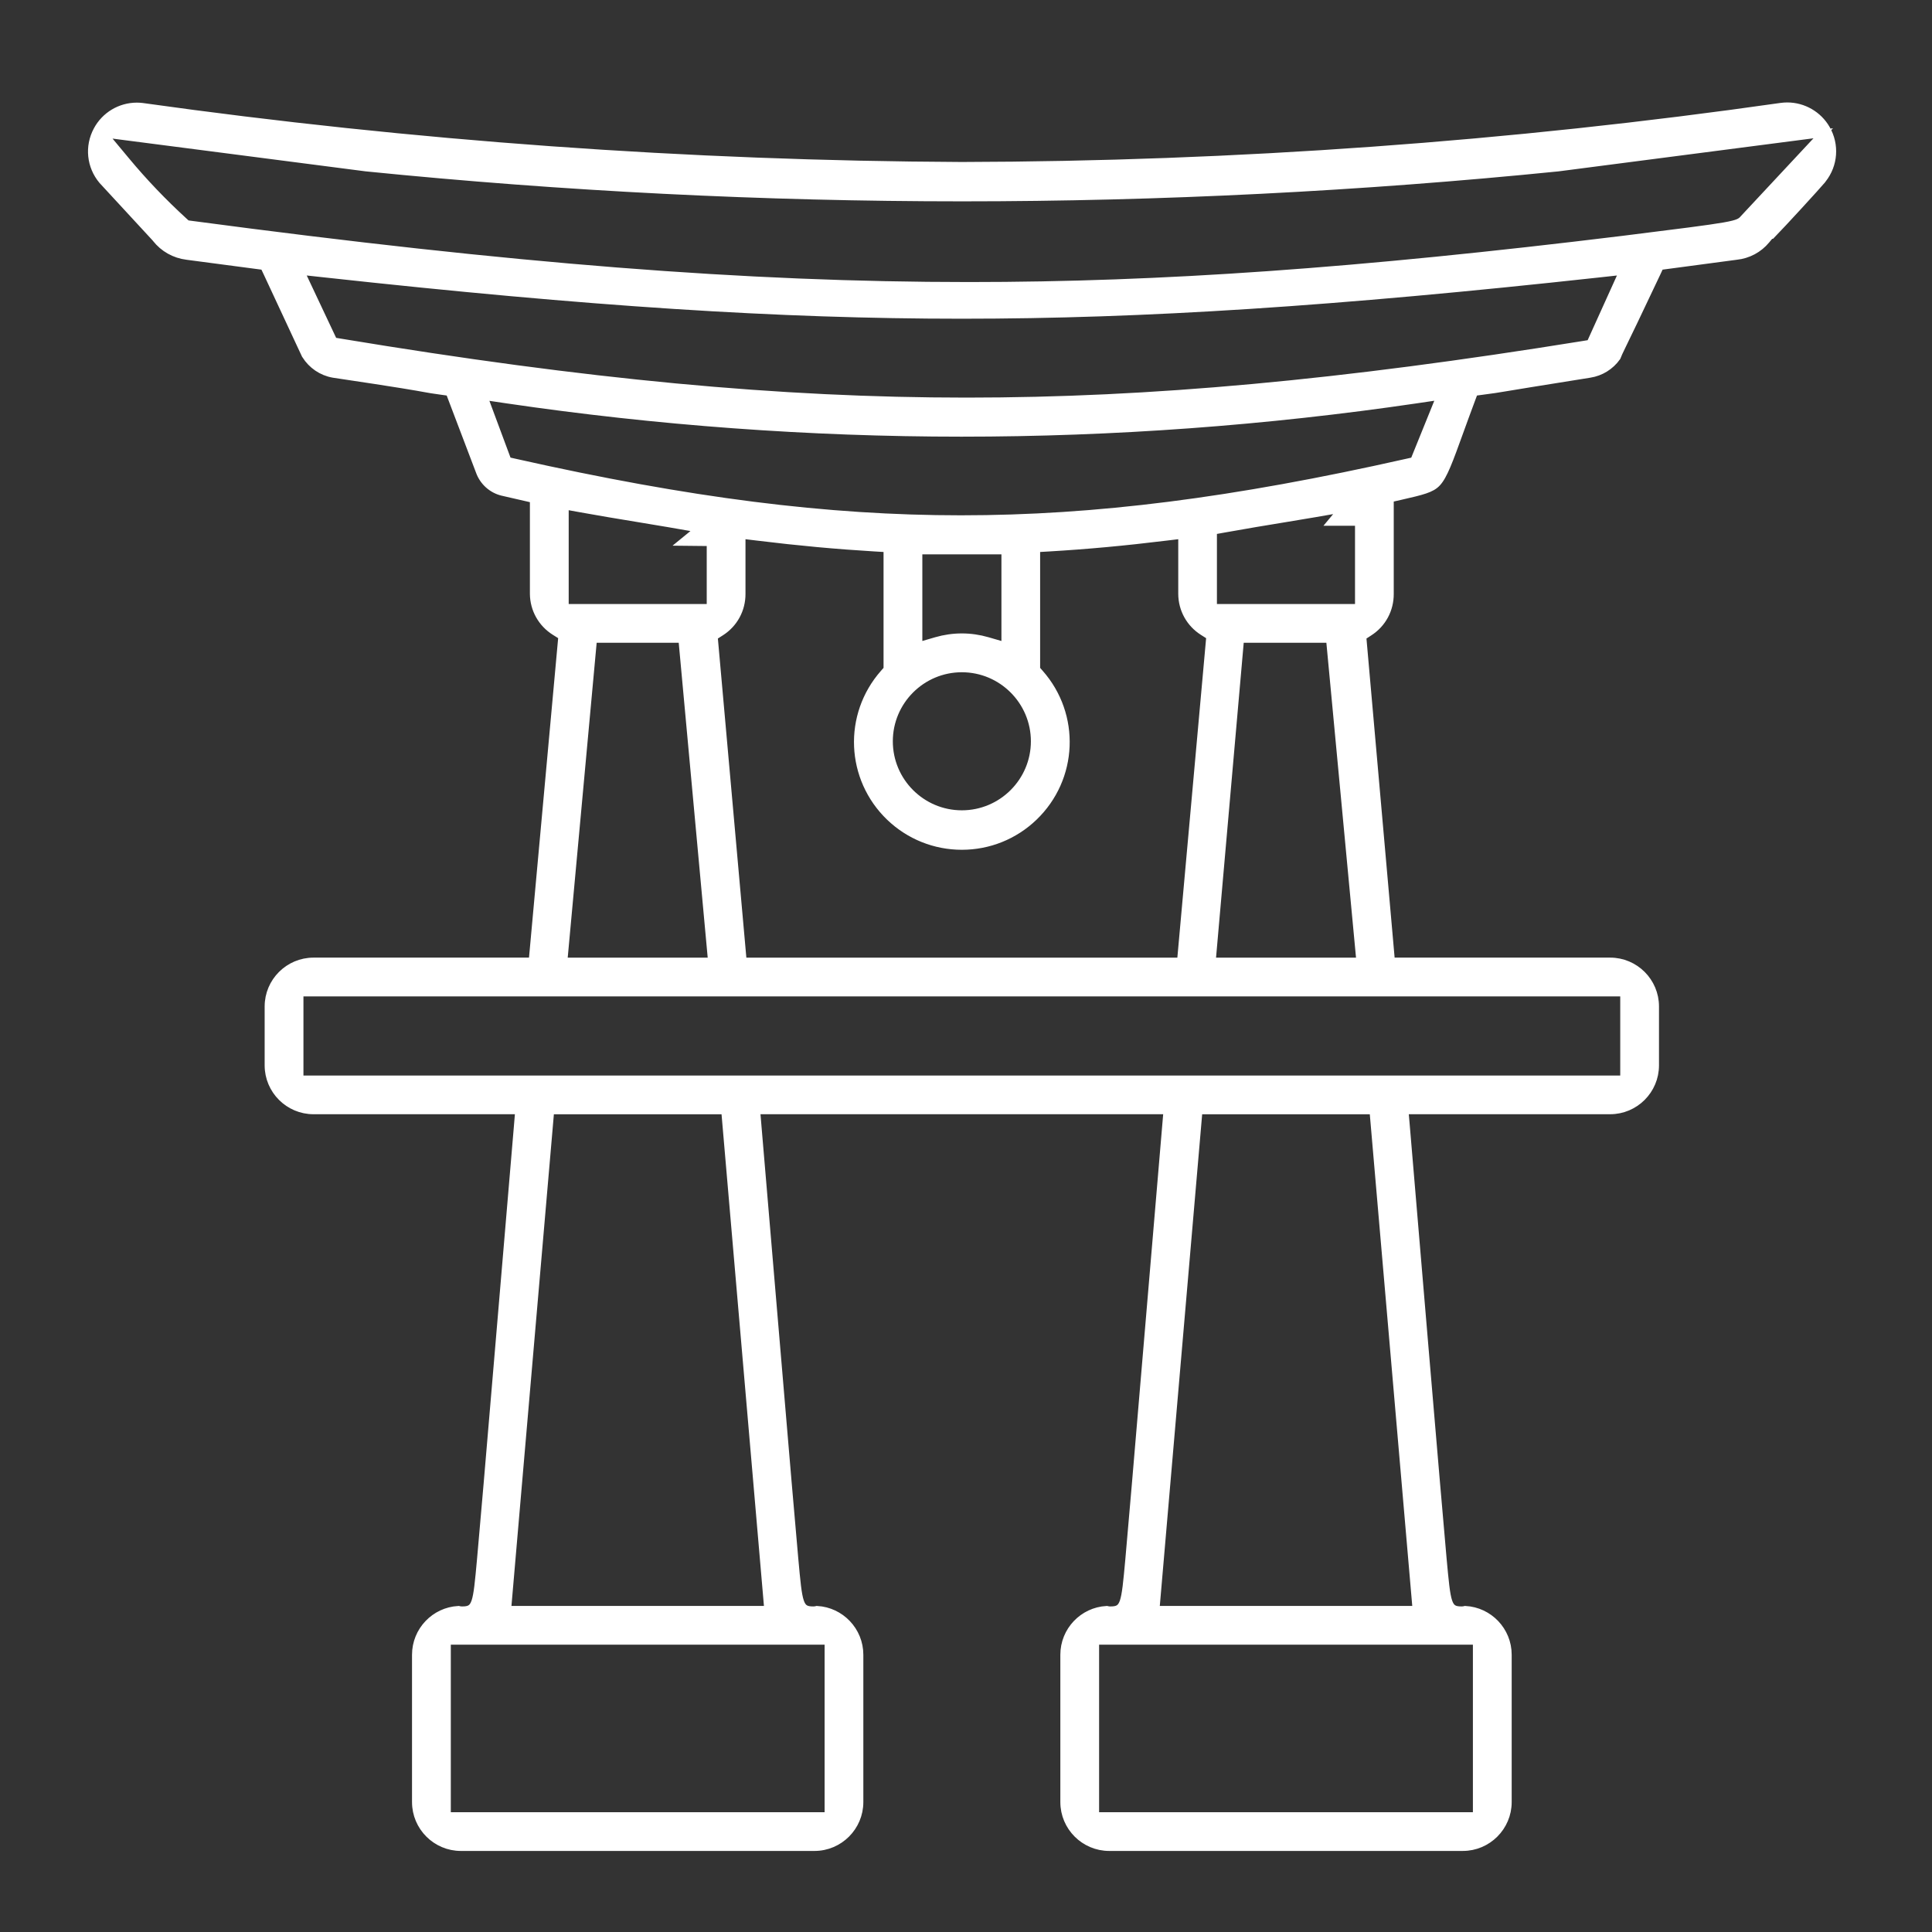 <?xml version="1.0" encoding="utf-8"?>
<!-- Generator: Adobe Illustrator 16.0.0, SVG Export Plug-In . SVG Version: 6.00 Build 0)  -->
<!DOCTYPE svg PUBLIC "-//W3C//DTD SVG 1.1//EN" "http://www.w3.org/Graphics/SVG/1.1/DTD/svg11.dtd">
<svg version="1.1" xmlns="http://www.w3.org/2000/svg" xmlns:xlink="http://www.w3.org/1999/xlink" x="0px" y="0px" width="65px"
	 height="65px" viewBox="0 0 65 65" enable-background="new 0 0 65 65" xml:space="preserve">
<rect x="0" y="0" width="65" height="65" fill="#333333" stroke="none"/>
<g id="Calque_1" display="none">
	<g display="inline">
		<g>
			<path fill="#FFFFFF" d="M40.643,29.653c-0.444,0-0.804-0.36-0.804-0.804V18.424H25.797v10.425c0,0.443-0.359,0.804-0.804,0.804
				s-0.804-0.36-0.804-0.804V17.621c0-0.444,0.359-0.805,0.804-0.805h15.649c0.444,0,0.804,0.36,0.804,0.805v11.229
				C41.446,29.292,41.087,29.653,40.643,29.653z"/>
			<path fill="#FFFFFF" d="M35.663,29.653c-0.443,0-0.804-0.36-0.804-0.804V23.24c0-1.126-0.915-2.042-2.042-2.042
				c-1.126,0-2.041,0.916-2.041,2.042v5.609c0,0.443-0.36,0.804-0.804,0.804c-0.445,0-0.805-0.36-0.805-0.804V23.24
				c0-2.013,1.637-3.65,3.649-3.65c2.014,0,3.65,1.638,3.65,3.65v5.609C36.468,29.292,36.108,29.653,35.663,29.653z"/>
		</g>
		<g>
			<path fill="#FFFFFF" d="M40.646,57.818H24.996c-0.443,0-0.804-0.36-0.804-0.804V36.413c0-0.444,0.36-0.804,0.804-0.804h15.649
				c0.444,0,0.805,0.359,0.805,0.804v20.602C41.45,57.458,41.09,57.818,40.646,57.818z M25.801,56.21h14.041V37.217H25.801V56.21z"
				/>
			<path fill="#FFFFFF" d="M35.667,57.818c-0.443,0-0.805-0.36-0.805-0.804V44.086c0-1.126-0.916-2.041-2.041-2.041
				c-1.126,0-2.042,0.915-2.042,2.041v12.929c0,0.443-0.359,0.804-0.804,0.804s-0.804-0.36-0.804-0.804V44.086
				c0-2.013,1.637-3.649,3.649-3.649s3.65,1.637,3.65,3.649v12.929C36.472,57.458,36.11,57.818,35.667,57.818z"/>
			<path fill="#FFFFFF" d="M40.646,41.868H25.021c-0.445,0-0.805-0.359-0.805-0.804s0.359-0.805,0.805-0.805h15.624
				c0.444,0,0.805,0.36,0.805,0.805S41.09,41.868,40.646,41.868z"/>
			<path fill="#FFFFFF" d="M29.976,41.868c-0.444,0-0.804-0.359-0.804-0.804v-4.651c0-0.444,0.359-0.804,0.804-0.804
				s0.804,0.359,0.804,0.804v4.651C30.779,41.509,30.42,41.868,29.976,41.868z"/>
			<path fill="#FFFFFF" d="M35.667,41.868c-0.443,0-0.805-0.359-0.805-0.804v-4.651c0-0.444,0.361-0.804,0.805-0.804
				s0.805,0.359,0.805,0.804v4.651C36.472,41.509,36.11,41.868,35.667,41.868z"/>
			<path fill="#FFFFFF" d="M29.976,53.427h-4.954c-0.445,0-0.805-0.36-0.805-0.804c0-0.444,0.359-0.805,0.805-0.805h4.954
				c0.444,0,0.804,0.36,0.804,0.805C30.779,53.066,30.42,53.427,29.976,53.427z"/>
			<path fill="#FFFFFF" d="M40.622,53.427h-4.955c-0.443,0-0.805-0.36-0.805-0.804c0-0.444,0.361-0.805,0.805-0.805h4.955
				c0.443,0,0.804,0.36,0.804,0.805C41.426,53.066,41.065,53.427,40.622,53.427z"/>
			<path fill="#FFFFFF" d="M25.021,57.818H9.371c-0.443,0-0.804-0.36-0.804-0.804V36.413c0-0.444,0.36-0.804,0.804-0.804h15.65
				c0.443,0,0.803,0.359,0.803,0.804s-0.359,0.804-0.803,0.804H10.176V56.21h14.846c0.443,0,0.803,0.36,0.803,0.805
				C25.824,57.458,25.465,57.818,25.021,57.818z"/>
			<path fill="#FFFFFF" d="M20.042,57.818c-0.444,0-0.804-0.36-0.804-0.804V44.086c0-1.126-0.916-2.041-2.042-2.041
				s-2.042,0.915-2.042,2.041v12.929c0,0.443-0.359,0.804-0.805,0.804c-0.443,0-0.803-0.36-0.803-0.804V44.086
				c0-2.013,1.637-3.649,3.649-3.649s3.649,1.637,3.649,3.649v12.929C20.846,57.458,20.486,57.818,20.042,57.818z"/>
			<path fill="#FFFFFF" d="M25.021,41.868H9.396c-0.444,0-0.804-0.359-0.804-0.804s0.359-0.805,0.804-0.805h15.626
				c0.443,0,0.803,0.36,0.803,0.805S25.465,41.868,25.021,41.868z"/>
			<path fill="#FFFFFF" d="M14.35,41.868c-0.443,0-0.803-0.359-0.803-0.804v-4.651c0-0.444,0.359-0.804,0.803-0.804
				c0.445,0,0.805,0.359,0.805,0.804v4.651C15.154,41.509,14.795,41.868,14.35,41.868z"/>
			<path fill="#FFFFFF" d="M20.042,41.868c-0.444,0-0.804-0.359-0.804-0.804v-4.651c0-0.444,0.359-0.804,0.804-0.804
				s0.804,0.359,0.804,0.804v4.651C20.846,41.509,20.486,41.868,20.042,41.868z"/>
			<path fill="#FFFFFF" d="M14.35,53.427H9.396c-0.444,0-0.804-0.36-0.804-0.804c0-0.444,0.359-0.805,0.804-0.805h4.954
				c0.445,0,0.805,0.36,0.805,0.805C15.154,53.066,14.795,53.427,14.35,53.427z"/>
			<path fill="#FFFFFF" d="M24.996,53.427h-4.954c-0.444,0-0.804-0.36-0.804-0.804c0-0.444,0.359-0.805,0.804-0.805h4.954
				c0.444,0,0.805,0.36,0.805,0.805C25.801,53.066,25.44,53.427,24.996,53.427z"/>
			<path fill="#FFFFFF" d="M56.271,57.818H40.622c-0.445,0-0.805-0.36-0.805-0.804c0-0.444,0.359-0.805,0.805-0.805h14.845V37.217
				H40.622c-0.445,0-0.805-0.359-0.805-0.804s0.359-0.804,0.805-0.804h15.648c0.444,0,0.805,0.359,0.805,0.804v20.602
				C57.075,57.458,56.715,57.818,56.271,57.818z"/>
			<path fill="#FFFFFF" d="M51.292,57.818c-0.443,0-0.805-0.36-0.805-0.804V44.086c0-1.126-0.915-2.041-2.041-2.041
				s-2.042,0.915-2.042,2.041v12.929c0,0.443-0.36,0.804-0.804,0.804c-0.444,0-0.805-0.36-0.805-0.804V44.086
				c0-2.013,1.638-3.649,3.65-3.649s3.65,1.637,3.65,3.649v12.929C52.097,57.458,51.736,57.818,51.292,57.818z"/>
			<path fill="#FFFFFF" d="M56.271,41.868H40.646c-0.443,0-0.804-0.359-0.804-0.804s0.36-0.805,0.804-0.805h15.625
				c0.444,0,0.805,0.36,0.805,0.805S56.715,41.868,56.271,41.868z"/>
			<path fill="#FFFFFF" d="M45.601,41.868c-0.444,0-0.805-0.359-0.805-0.804v-4.651c0-0.444,0.36-0.804,0.805-0.804
				c0.443,0,0.804,0.359,0.804,0.804v4.651C46.404,41.509,46.044,41.868,45.601,41.868z"/>
			<path fill="#FFFFFF" d="M51.292,41.868c-0.443,0-0.805-0.359-0.805-0.804v-4.651c0-0.444,0.361-0.804,0.805-0.804
				c0.444,0,0.805,0.359,0.805,0.804v4.651C52.097,41.509,51.736,41.868,51.292,41.868z"/>
			<path fill="#FFFFFF" d="M45.601,53.427h-4.955c-0.443,0-0.804-0.36-0.804-0.804c0-0.444,0.36-0.805,0.804-0.805h4.955
				c0.443,0,0.804,0.36,0.804,0.805C46.404,53.066,46.044,53.427,45.601,53.427z"/>
			<path fill="#FFFFFF" d="M56.247,53.427h-4.955c-0.443,0-0.805-0.36-0.805-0.804c0-0.444,0.361-0.805,0.805-0.805h4.955
				c0.443,0,0.804,0.36,0.804,0.805C57.051,53.066,56.69,53.427,56.247,53.427z"/>
		</g>
		<path fill="#FFFFFF" d="M56.295,37.217H55.63c-0.443,0-0.803-0.359-0.803-0.804s0.359-0.804,0.803-0.804h0.665
			c1.107,0,1.581-0.813,1.649-1.508c0.014-0.137,0.012-0.281-0.008-0.426c-0.203,0.414-0.648,0.877-1.615,1.082
			c-0.67,0.142-1.313,0.025-1.859-0.34c-0.789-0.525-1.215-1.451-1.426-2.084H11.965c-0.21,0.633-0.635,1.559-1.424,2.084
			c-0.547,0.365-1.19,0.482-1.86,0.34c-0.967-0.205-1.412-0.668-1.616-1.082c-0.02,0.145-0.02,0.289-0.007,0.426
			c0.069,0.695,0.542,1.508,1.649,1.508h0.664c0.444,0,0.805,0.359,0.805,0.804s-0.36,0.804-0.805,0.804H8.707
			c-2.031,0-3.109-1.532-3.25-2.957c-0.139-1.408,0.609-3.103,2.581-3.498c0.045-0.009,0.09-0.017,0.136-0.025
			c0.334-0.058,0.669,0.101,0.837,0.396c0.167,0.295,0.132,0.663-0.089,0.92c-0.256,0.303-0.466,0.762-0.416,0.91
			c0.01,0.025,0.122,0.141,0.51,0.223c0.248,0.053,0.443,0.02,0.631-0.104c0.547-0.363,0.852-1.376,0.914-1.703
			c0.073-0.379,0.404-0.654,0.79-0.654h42.301c0.387,0,0.719,0.275,0.791,0.656c0.063,0.324,0.365,1.337,0.913,1.701
			c0.188,0.125,0.383,0.156,0.632,0.104c0.387-0.082,0.5-0.197,0.508-0.223c0.051-0.146-0.16-0.607-0.417-0.912
			c-0.218-0.258-0.252-0.627-0.084-0.92c0.169-0.293,0.501-0.451,0.834-0.394c0.046,0.009,0.091,0.017,0.136,0.025
			c1.972,0.395,2.72,2.089,2.58,3.498C59.403,35.685,58.327,37.217,56.295,37.217z"/>
		<g>
			<path fill="#FFFFFF" d="M24.993,18.424h-0.494c-0.893,0-1.731-0.394-2.302-1.079c-0.534-0.64-0.777-1.481-0.669-2.308
				c0.108-0.827,0.562-1.576,1.243-2.058l1.021-0.72c0.362-0.257,0.864-0.17,1.12,0.192c0.256,0.363,0.17,0.865-0.193,1.121
				l-1.021,0.721c-0.319,0.226-0.524,0.564-0.575,0.952c-0.051,0.389,0.059,0.769,0.309,1.07c0.266,0.317,0.654,0.499,1.067,0.499
				h0.494c0.444,0,0.804,0.36,0.804,0.805C25.797,18.064,25.438,18.424,24.993,18.424z"/>
			<path fill="#FFFFFF" d="M41.138,18.424h-0.495c-0.444,0-0.804-0.36-0.804-0.804c0-0.444,0.359-0.805,0.804-0.805h0.495
				c0.412,0,0.801-0.182,1.066-0.499c0.25-0.302,0.36-0.682,0.309-1.07c-0.051-0.388-0.255-0.727-0.575-0.952l-1.021-0.721
				c-0.363-0.256-0.449-0.758-0.193-1.121c0.256-0.362,0.758-0.449,1.121-0.192l1.02,0.72c0.682,0.481,1.135,1.23,1.243,2.058
				c0.108,0.826-0.135,1.668-0.668,2.308C42.868,18.031,42.029,18.424,41.138,18.424z"/>
			<path fill="#FFFFFF" d="M40.106,16.073H25.529c-0.444,0-0.805-0.36-0.805-0.805c0-0.443,0.36-0.804,0.805-0.804h14.577
				c0.444,0,0.805,0.36,0.805,0.804C40.911,15.712,40.551,16.073,40.106,16.073z"/>
		</g>
		<g>
			<path fill="#FFFFFF" d="M38.884,12.583h-0.352c-0.443,0-0.803-0.36-0.803-0.805c0-0.443,0.359-0.804,0.803-0.804h0.352
				c0.223,0,0.434-0.099,0.576-0.271c0.136-0.162,0.195-0.367,0.168-0.578c-0.028-0.21-0.139-0.393-0.312-0.515L38.593,9.1
				c-0.363-0.257-0.449-0.758-0.193-1.121c0.256-0.362,0.758-0.449,1.12-0.193l0.724,0.512c0.537,0.378,0.893,0.968,0.979,1.619
				c0.086,0.65-0.105,1.313-0.525,1.816C40.247,12.273,39.586,12.583,38.884,12.583z"/>
			<path fill="#FFFFFF" d="M27.104,12.583h-0.352c-0.701,0-1.362-0.31-1.813-0.85c-0.42-0.504-0.611-1.166-0.525-1.816
				c0.086-0.651,0.441-1.241,0.979-1.619l0.724-0.512c0.362-0.256,0.864-0.169,1.12,0.193c0.256,0.363,0.17,0.864-0.193,1.121
				L26.32,9.611c-0.174,0.122-0.284,0.305-0.313,0.515c-0.027,0.21,0.032,0.416,0.168,0.578c0.143,0.172,0.354,0.271,0.576,0.271
				h0.352c0.443,0,0.804,0.36,0.804,0.804C27.907,12.222,27.547,12.583,27.104,12.583z"/>
			<path fill="#FFFFFF" d="M26.248,14.156c-0.174,0-0.348-0.055-0.494-0.17c-0.35-0.272-0.413-0.778-0.14-1.128l2.341-3.004
				c0.152-0.196,0.387-0.311,0.635-0.311h8.474c0.244,0,0.475,0.111,0.627,0.301l2.324,2.897c0.277,0.347,0.223,0.853-0.124,1.13
				c-0.347,0.278-0.853,0.223-1.13-0.123l-2.084-2.597h-7.694l-2.1,2.694C26.725,14.049,26.486,14.156,26.248,14.156z"/>
		</g>
		<g>
			<path fill="#FFFFFF" d="M12.602,29.653c-0.444,0-0.805-0.36-0.805-0.804v-9.155c0-0.444,0.36-0.805,0.805-0.805h12.264
				c0.444,0,0.805,0.36,0.805,0.805c0,0.443-0.36,0.804-0.805,0.804h-11.46v8.352C13.405,29.292,13.045,29.653,12.602,29.653z"/>
			<path fill="#FFFFFF" d="M21.621,29.653c-0.443,0-0.804-0.36-0.804-0.804v-3.333c0-0.884-0.718-1.602-1.602-1.602
				c-0.883,0-1.602,0.718-1.602,1.602v3.333c0,0.443-0.36,0.804-0.804,0.804c-0.444,0-0.805-0.36-0.805-0.804v-3.333
				c0-1.771,1.44-3.21,3.21-3.21c1.771,0,3.21,1.439,3.21,3.21v3.333C22.426,29.292,22.066,29.653,21.621,29.653z"/>
		</g>
		<g>
			<path fill="#FFFFFF" d="M12.602,20.498h-1.345c-0.791,0-1.535-0.349-2.042-0.957c-0.473-0.567-0.689-1.313-0.592-2.047
				c0.096-0.732,0.498-1.397,1.102-1.824l0.863-0.609c0.362-0.256,0.864-0.169,1.12,0.193c0.257,0.363,0.17,0.864-0.193,1.121
				l-0.862,0.608c-0.242,0.171-0.396,0.427-0.436,0.721s0.045,0.58,0.234,0.808c0.199,0.24,0.493,0.378,0.806,0.378h1.345
				c0.443,0,0.804,0.36,0.804,0.805C13.405,20.137,13.045,20.498,12.602,20.498z"/>
			<path fill="#FFFFFF" d="M20.24,18.317h-6.904c-0.445,0-0.805-0.359-0.805-0.804s0.359-0.805,0.805-0.805h6.904
				c0.443,0,0.804,0.36,0.804,0.805S20.684,18.317,20.24,18.317z"/>
		</g>
		<g>
			<path fill="#FFFFFF" d="M15.189,15.559h-0.296c-0.63,0-1.224-0.278-1.628-0.763c-0.377-0.453-0.549-1.048-0.473-1.632
				c0.078-0.584,0.398-1.114,0.879-1.454l0.612-0.432c0.362-0.256,0.864-0.17,1.12,0.193c0.257,0.362,0.17,0.864-0.193,1.12
				L14.6,13.024c-0.158,0.112-0.201,0.268-0.211,0.351c-0.012,0.083-0.012,0.243,0.113,0.393c0.098,0.117,0.24,0.184,0.392,0.184
				h0.296c0.445,0,0.805,0.36,0.805,0.805C15.994,15.199,15.635,15.559,15.189,15.559z"/>
			<path fill="#FFFFFF" d="M13.335,18.317c-0.174,0-0.349-0.056-0.495-0.171c-0.35-0.274-0.411-0.779-0.137-1.129l3.111-3.968
				c0.152-0.194,0.386-0.308,0.633-0.308h3.595c0.444,0,0.804,0.36,0.804,0.804c0,0.444-0.359,0.805-0.804,0.805h-3.204
				l-2.869,3.659C13.81,18.211,13.573,18.317,13.335,18.317z"/>
		</g>
		<g>
			<path fill="#FFFFFF" d="M52.966,29.653c-0.445,0-0.805-0.36-0.805-0.804v-8.352h-11.46c-0.444,0-0.804-0.36-0.804-0.804
				c0-0.444,0.359-0.805,0.804-0.805h12.265c0.443,0,0.804,0.36,0.804,0.805v9.155C53.77,29.292,53.409,29.653,52.966,29.653z"/>
			<path fill="#FFFFFF" d="M48.757,29.653c-0.444,0-0.805-0.36-0.805-0.804v-3.333c0-0.884-0.719-1.602-1.602-1.602
				s-1.602,0.718-1.602,1.602v3.333c0,0.443-0.359,0.804-0.804,0.804s-0.804-0.36-0.804-0.804v-3.333c0-1.771,1.439-3.21,3.209-3.21
				s3.21,1.439,3.21,3.21v3.333C49.561,29.292,49.2,29.653,48.757,29.653z"/>
		</g>
		<g>
			<path fill="#FFFFFF" d="M54.31,20.498h-1.344c-0.445,0-0.805-0.36-0.805-0.804c0-0.444,0.359-0.805,0.805-0.805h1.344
				c0.313,0,0.606-0.138,0.807-0.378c0.189-0.228,0.272-0.514,0.234-0.808c-0.039-0.294-0.193-0.55-0.436-0.721l-0.863-0.608
				c-0.363-0.257-0.449-0.758-0.193-1.121c0.256-0.362,0.758-0.449,1.121-0.193l0.863,0.609c0.604,0.427,1.005,1.092,1.102,1.824
				c0.096,0.733-0.119,1.479-0.593,2.047C55.845,20.149,55.101,20.498,54.31,20.498z"/>
			<path fill="#FFFFFF" d="M52.231,18.317h-6.904c-0.444,0-0.805-0.359-0.805-0.804s0.36-0.805,0.805-0.805h6.904
				c0.443,0,0.805,0.36,0.805,0.805S52.675,18.317,52.231,18.317z"/>
		</g>
		<g>
			<path fill="#FFFFFF" d="M50.673,15.559h-0.297c-0.443,0-0.804-0.36-0.804-0.804c0-0.444,0.36-0.805,0.804-0.805h0.297
				c0.152,0,0.295-0.066,0.393-0.184c0.124-0.149,0.124-0.31,0.113-0.393c-0.012-0.083-0.053-0.238-0.211-0.351l-0.612-0.432
				c-0.363-0.256-0.45-0.758-0.193-1.12c0.256-0.363,0.758-0.45,1.12-0.193l0.612,0.432c0.481,0.34,0.802,0.87,0.878,1.454
				c0.078,0.584-0.095,1.179-0.473,1.632C51.897,15.281,51.304,15.559,50.673,15.559z"/>
			<path fill="#FFFFFF" d="M52.231,18.317c-0.238,0-0.475-0.105-0.633-0.308l-2.87-3.659h-3.204c-0.443,0-0.804-0.36-0.804-0.805
				c0-0.443,0.36-0.804,0.804-0.804h3.596c0.246,0,0.48,0.113,0.633,0.308l3.111,3.968c0.273,0.35,0.213,0.854-0.137,1.129
				C52.581,18.261,52.405,18.317,52.231,18.317z"/>
		</g>
	</g>
</g>
<g id="Calque_2" display="none">
	<g display="inline">
		<g>
			<g>
				<g>
					<path fill="#FFFFFF" d="M57.427,62.722c-0.427,0-0.773-0.347-0.773-0.774v-9.937c0-0.428,0.347-0.774,0.773-0.774
						c0.428,0,0.775,0.347,0.775,0.774v9.937C58.202,62.375,57.854,62.722,57.427,62.722z"/>
				</g>
			</g>
			<g>
				<g>
					<path fill="#FFFFFF" d="M7.169,62.722c-0.428,0-0.774-0.347-0.774-0.774v-9.937c0-0.428,0.346-0.774,0.774-0.774
						s0.774,0.347,0.774,0.774v9.937C7.943,62.375,7.597,62.722,7.169,62.722z"/>
				</g>
			</g>
		</g>
		<g>
			<g>
				<path fill="#FFFFFF" d="M63.244,62.865H1.754c-0.428,0-0.774-0.347-0.774-0.774s0.346-0.774,0.774-0.774h61.49
					c0.427,0,0.775,0.347,0.775,0.774S63.671,62.865,63.244,62.865z"/>
			</g>
		</g>
		<g>
			<g>
				<path fill="#FFFFFF" d="M56.115,56.817H8.883c-0.428,0-0.774-0.347-0.774-0.775c0-0.427,0.347-0.774,0.774-0.774h47.232
					c0.429,0,0.775,0.348,0.775,0.774C56.891,56.471,56.544,56.817,56.115,56.817z"/>
			</g>
		</g>
		<g>
			<g>
				<g>
					<path fill="#FFFFFF" d="M24.297,55.869c-0.429,0-0.775-0.347-0.775-0.774V42.134c0-0.428,0.346-0.774,0.775-0.774
						c0.427,0,0.774,0.347,0.774,0.774v12.961C25.071,55.522,24.724,55.869,24.297,55.869z"/>
				</g>
			</g>
			<g>
				<g>
					<path fill="#FFFFFF" d="M40.138,55.869c-0.428,0-0.773-0.347-0.773-0.774V42.134c0-0.428,0.346-0.774,0.773-0.774
						s0.775,0.347,0.775,0.774v12.961C40.913,55.522,40.565,55.869,40.138,55.869z"/>
				</g>
			</g>
		</g>
		<g>
			<g>
				<path fill="#FFFFFF" d="M19.978,55.677c-0.429,0-0.776-0.347-0.776-0.775v-2.221c0-0.427,0.348-0.774,0.776-0.774
					c0.427,0,0.773,0.348,0.773,0.774v2.221C20.75,55.33,20.404,55.677,19.978,55.677z"/>
			</g>
		</g>
		<g>
			<g>
				<path fill="#FFFFFF" d="M19.978,51.519c-0.429,0-0.776-0.346-0.776-0.774v-0.387c0-0.428,0.348-0.775,0.776-0.775
					c0.427,0,0.773,0.348,0.773,0.775v0.387C20.75,51.173,20.404,51.519,19.978,51.519z"/>
			</g>
		</g>
		<g>
			<g>
				<path fill="#FFFFFF" d="M19.978,49.238c-0.429,0-0.776-0.347-0.776-0.774v-6.619c0-0.427,0.348-0.773,0.776-0.773
					c0.427,0,0.773,0.347,0.773,0.773v6.619C20.75,48.892,20.404,49.238,19.978,49.238z"/>
			</g>
		</g>
		<g>
			<g>
				<path fill="#FFFFFF" d="M44.747,55.677c-0.428,0-0.775-0.347-0.775-0.775v-6.696c0-0.428,0.348-0.773,0.775-0.773
					s0.773,0.346,0.773,0.773v6.696C45.521,55.33,45.175,55.677,44.747,55.677z"/>
			</g>
		</g>
		<g>
			<g>
				<path fill="#FFFFFF" d="M44.747,47.173c-0.428,0-0.775-0.348-0.775-0.774V46.14c0-0.428,0.348-0.774,0.775-0.774
					s0.773,0.347,0.773,0.774v0.259C45.521,46.825,45.175,47.173,44.747,47.173z"/>
			</g>
		</g>
		<g>
			<g>
				<path fill="#FFFFFF" d="M44.747,45.107c-0.428,0-0.775-0.348-0.775-0.775v-2.487c0-0.427,0.348-0.773,0.775-0.773
					s0.773,0.347,0.773,0.773v2.487C45.521,44.76,45.175,45.107,44.747,45.107z"/>
			</g>
		</g>
		<g>
			<g>
				<path fill="#FFFFFF" d="M35.312,50.012h-5.625c-0.427,0-0.774-0.346-0.774-0.773v-5.625c0-0.428,0.348-0.774,0.774-0.774h5.625
					c0.428,0,0.775,0.347,0.775,0.774v5.625C36.087,49.666,35.739,50.012,35.312,50.012z M30.461,48.464h4.077v-4.075h-4.077V48.464
					z"/>
			</g>
		</g>
		<g>
			<g>
				<path fill="#FFFFFF" d="M33.851,36c-0.021-0.002-0.053-0.001-0.078-0.002C33.757,35.999,33.741,36,33.725,36v-0.005
					c-0.001,0-0.001,0-0.002,0V36h-0.131c-0.428,0-0.774-0.347-0.774-0.774s0.347-0.775,0.774-0.775c0,0,0,0,0.001,0
					c0.026,0,0.052,0.001,0.077,0.002c0.017-0.001,0.032-0.002,0.049-0.002v0.005c0.001,0,0.001,0,0.002,0l0.001-0.005h0.129
					c0.428,0.001,0.774,0.349,0.773,0.776C34.624,35.654,34.278,36,33.851,36z"/>
			</g>
		</g>
		<g>
			<g>
				<path fill="#FFFFFF" d="M38.238,36h-2.71c-0.428,0-0.774-0.346-0.774-0.773c0-0.429,0.347-0.775,0.774-0.775l0,0h2.71
					c0.428,0,0.775,0.348,0.775,0.775S38.666,36,38.238,36z"/>
			</g>
		</g>
		<g>
			<g>
				<path fill="#FFFFFF" d="M32.491,41.129c-6.164,0-12.476-0.053-15.654-0.238c-0.302-0.018-0.566-0.21-0.676-0.492
					c-0.111-0.281-0.046-0.603,0.165-0.82c2.118-2.189,6-4.881,6.164-4.994c0.13-0.09,0.283-0.138,0.441-0.138l0,0
					c0,0,4.175,0.003,8.725,0.004c0.428,0,0.774,0.348,0.773,0.775c0,0.428-0.346,0.773-0.773,0.773l0,0
					c-3.901-0.001-7.525-0.003-8.481-0.004c-0.638,0.451-2.712,1.938-4.425,3.431c7.42,0.257,23.274,0.127,28.268,0.077
					c-1.234-1.525-2.905-3.237-4.005-3.507c-0.222,0.002-0.89,0.003-2.967,0.004l0,0c-0.428,0-0.774-0.346-0.774-0.773
					s0.346-0.775,0.773-0.776c2.505,0,2.973-0.002,3.029-0.003c0.055-0.002,0.111,0.003,0.165,0.013
					c2.466,0.479,5.609,4.857,5.959,5.356c0.165,0.234,0.187,0.542,0.057,0.798c-0.132,0.256-0.395,0.418-0.682,0.422
					C48.436,41.037,40.592,41.129,32.491,41.129z"/>
			</g>
		</g>
		<g>
			<g>
				<path fill="#FFFFFF" d="M43.66,32.396H21.5c-0.328,0-0.621-0.208-0.731-0.516c-0.109-0.309-0.012-0.654,0.244-0.861l4.269-3.457
					c0.138-0.111,0.311-0.172,0.488-0.172h14.232c0.197,0,0.388,0.076,0.531,0.211l3.66,3.457c0.229,0.218,0.305,0.555,0.188,0.849
					C44.262,32.203,43.977,32.396,43.66,32.396z M23.688,30.847h18.024l-2.02-1.907h-13.65L23.688,30.847z"/>
			</g>
		</g>
		<g>
			<g>
				<path fill="#FFFFFF" d="M41.453,26.347h-6.183c-0.428,0-0.775-0.347-0.775-0.774s0.348-0.774,0.775-0.774h4.29l-1.355-1.331
					H27.408l-1.581,1.331h2.73c0.428,0,0.775,0.347,0.775,0.774s-0.347,0.774-0.775,0.774h-4.852c-0.325,0-0.616-0.204-0.728-0.509
					c-0.112-0.305-0.021-0.648,0.229-0.858l3.42-2.88c0.139-0.118,0.316-0.182,0.498-0.182h11.398c0.202,0,0.397,0.08,0.543,0.222
					l2.931,2.88c0.225,0.221,0.293,0.555,0.174,0.846C42.052,26.157,41.768,26.347,41.453,26.347z"/>
			</g>
		</g>
		<g>
			<g>
				<path fill="#FFFFFF" d="M33.592,26.347h-1.808c-0.427,0-0.774-0.347-0.774-0.774s0.347-0.774,0.774-0.774h1.808
					c0.429,0,0.774,0.347,0.774,0.774S34.021,26.347,33.592,26.347z"/>
			</g>
		</g>
		<g>
			<g>
				<path fill="#FFFFFF" d="M30.365,26.347h-0.13c-0.428,0-0.774-0.347-0.774-0.774s0.346-0.774,0.774-0.774h0.13
					c0.428,0,0.774,0.347,0.774,0.774S30.792,26.347,30.365,26.347z"/>
			</g>
		</g>
		<g>
			<g>
				<path fill="#FFFFFF" d="M38.717,21.163H26.441c-0.306,0-0.583-0.18-0.708-0.46c-0.124-0.28-0.072-0.607,0.134-0.834l1.844-2.039
					c0.147-0.163,0.355-0.255,0.575-0.255h8.646c0.222,0,0.435,0.097,0.581,0.265l1.787,2.039c0.2,0.228,0.248,0.553,0.122,0.831
					C39.297,20.985,39.021,21.163,38.717,21.163z M28.187,19.613h8.822l-0.429-0.489h-7.951L28.187,19.613z"/>
			</g>
		</g>
		<g>
			<g>
				<g>
					<path fill="#FFFFFF" d="M24.371,35.275c-0.428,0-0.775-0.346-0.775-0.774V32.39c0-0.429,0.347-0.775,0.775-0.775
						c0.428,0,0.774,0.347,0.774,0.775v2.111C25.145,34.93,24.799,35.275,24.371,35.275z"/>
				</g>
			</g>
			<g>
				<g>
					<path fill="#FFFFFF" d="M40.788,35.275c-0.428,0-0.775-0.346-0.775-0.774V32.39c0-0.429,0.348-0.775,0.775-0.775
						s0.774,0.347,0.774,0.775v2.111C41.563,34.93,41.216,35.275,40.788,35.275z"/>
				</g>
			</g>
		</g>
		<g>
			<g>
				<g>
					<path fill="#FFFFFF" d="M27.106,28.651c-0.428,0-0.774-0.347-0.774-0.774v-2.112c0-0.427,0.346-0.774,0.774-0.774
						s0.775,0.347,0.775,0.774v2.112C27.882,28.305,27.534,28.651,27.106,28.651z"/>
				</g>
			</g>
			<g>
				<g>
					<path fill="#FFFFFF" d="M38.052,28.651c-0.427,0-0.774-0.347-0.774-0.774v-2.112c0-0.427,0.348-0.774,0.774-0.774
						c0.428,0,0.774,0.347,0.774,0.774v2.112C38.826,28.305,38.479,28.651,38.052,28.651z"/>
				</g>
			</g>
		</g>
		<g>
			<g>
				<g>
					<path fill="#FFFFFF" d="M29.074,22.795c-0.427,0-0.773-0.347-0.773-0.774v-1.344c0-0.427,0.346-0.774,0.773-0.774
						c0.428,0,0.776,0.347,0.776,0.774v1.344C29.851,22.448,29.502,22.795,29.074,22.795z"/>
				</g>
			</g>
			<g>
				<g>
					<path fill="#FFFFFF" d="M36.084,22.795c-0.428,0-0.775-0.347-0.775-0.774v-1.344c0-0.427,0.348-0.774,0.775-0.774
						s0.774,0.347,0.774,0.774v1.344C36.858,22.448,36.512,22.795,36.084,22.795z"/>
				</g>
			</g>
		</g>
		<g>
			<g>
				<g>
					<path fill="#FFFFFF" d="M29.291,18.763c-0.428,0-0.774-0.347-0.774-0.775v-1.344c0-0.428,0.346-0.775,0.774-0.775
						s0.774,0.347,0.774,0.775v1.344C30.065,18.416,29.718,18.763,29.291,18.763z"/>
				</g>
			</g>
			<g>
				<g>
					<path fill="#FFFFFF" d="M35.868,18.763c-0.428,0-0.774-0.347-0.774-0.775v-1.344c0-0.428,0.347-0.775,0.774-0.775
						s0.774,0.347,0.774,0.775v1.344C36.643,18.416,36.296,18.763,35.868,18.763z"/>
				</g>
			</g>
		</g>
		<g>
			<g>
				<path fill="#FFFFFF" d="M36.9,16.555h-8.641c-0.428,0-0.775-0.348-0.775-0.775c0-0.428,0.347-0.775,0.775-0.775H36.9
					c0.428,0,0.773,0.347,0.773,0.775C37.674,16.207,37.328,16.555,36.9,16.555z"/>
			</g>
		</g>
		<g>
			<g>
				<g>
					<path fill="#FFFFFF" d="M30.18,15.931c-0.429,0-0.775-0.347-0.775-0.775V14.1c0-0.428,0.346-0.775,0.775-0.775
						c0.428,0,0.775,0.347,0.775,0.775v1.056C30.955,15.583,30.607,15.931,30.18,15.931z"/>
				</g>
			</g>
			<g>
				<g>
					<path fill="#FFFFFF" d="M34.979,15.931c-0.427,0-0.774-0.347-0.774-0.775V14.1c0-0.428,0.348-0.775,0.774-0.775
						c0.429,0,0.776,0.347,0.776,0.775v1.056C35.755,15.583,35.407,15.931,34.979,15.931z"/>
				</g>
			</g>
		</g>
		<g>
			<g>
				<g>
					<path fill="#FFFFFF" d="M30.611,13.482c-0.428,0-0.775-0.347-0.775-0.774v-1.056c0-0.428,0.347-0.774,0.775-0.774
						s0.774,0.347,0.774,0.774v1.056C31.385,13.135,31.039,13.482,30.611,13.482z"/>
				</g>
			</g>
			<g>
				<g>
					<path fill="#FFFFFF" d="M34.548,13.482c-0.428,0-0.775-0.347-0.775-0.774v-1.056c0-0.428,0.348-0.774,0.775-0.774
						s0.773,0.347,0.773,0.774v1.056C35.321,13.135,34.976,13.482,34.548,13.482z"/>
				</g>
			</g>
		</g>
		<g>
			<g>
				<g>
					<path fill="#FFFFFF" d="M30.852,10.89c-0.428,0-0.776-0.347-0.776-0.775V9.06c0-0.428,0.348-0.774,0.776-0.774
						c0.428,0,0.774,0.346,0.774,0.774v1.056C31.626,10.543,31.28,10.89,30.852,10.89z"/>
				</g>
			</g>
			<g>
				<g>
					<path fill="#FFFFFF" d="M34.308,10.89c-0.428,0-0.774-0.347-0.774-0.775V9.06c0-0.428,0.347-0.774,0.774-0.774
						s0.773,0.346,0.773,0.774v1.056C35.081,10.543,34.735,10.89,34.308,10.89z"/>
				</g>
			</g>
		</g>
		<g>
			<g>
				<g>
					<path fill="#FFFFFF" d="M31.091,8.586c-0.428,0-0.775-0.347-0.775-0.775V6.755c0-0.428,0.347-0.774,0.775-0.774
						s0.774,0.347,0.774,0.774v1.056C31.865,8.239,31.519,8.586,31.091,8.586z"/>
				</g>
			</g>
			<g>
				<g>
					<path fill="#FFFFFF" d="M34.067,8.586c-0.428,0-0.774-0.347-0.774-0.775V6.755c0-0.428,0.347-0.774,0.774-0.774
						s0.774,0.347,0.774,0.774v1.056C34.842,8.239,34.495,8.586,34.067,8.586z"/>
				</g>
			</g>
		</g>
		<g>
			<g>
				<path fill="#FFFFFF" d="M35.843,14.346h-6.528c-0.428,0-0.774-0.347-0.774-0.774s0.346-0.774,0.774-0.774h6.528
					c0.428,0,0.775,0.347,0.775,0.774S36.271,14.346,35.843,14.346z"/>
			</g>
		</g>
		<g>
			<g>
				<path fill="#FFFFFF" d="M35.604,11.754h-6.049c-0.427,0-0.774-0.347-0.774-0.775c0-0.427,0.347-0.774,0.774-0.774h6.049
					c0.428,0,0.775,0.347,0.775,0.774C36.379,11.407,36.031,11.754,35.604,11.754z"/>
			</g>
		</g>
		<g>
			<g>
				<path fill="#FFFFFF" d="M34.979,9.354h-4.8c-0.429,0-0.775-0.347-0.775-0.775c0-0.428,0.346-0.774,0.775-0.774h4.8
					c0.429,0,0.775,0.347,0.775,0.774C35.755,9.007,35.408,9.354,34.979,9.354z"/>
			</g>
		</g>
		<g>
			<g>
				<path fill="#FFFFFF" d="M34.548,6.953h-3.937c-0.428,0-0.775-0.346-0.775-0.774c0-0.428,0.347-0.774,0.775-0.774h3.937
					c0.428,0,0.773,0.346,0.773,0.774C35.321,6.607,34.976,6.953,34.548,6.953z"/>
			</g>
		</g>
		<g>
			<g>
				<path fill="#FFFFFF" d="M32.58,6.114c-0.428,0-0.776-0.347-0.776-0.775V2.315c0-0.428,0.348-0.775,0.776-0.775
					c0.427,0,0.772,0.347,0.772,0.775v3.024C33.353,5.767,33.007,6.114,32.58,6.114z"/>
			</g>
		</g>
		<g>
			<g>
				<path fill="#FFFFFF" d="M39.508,53.325H25.491c-0.428,0-0.775-0.347-0.775-0.774s0.347-0.774,0.775-0.774h14.017
					c0.428,0,0.775,0.347,0.775,0.774S39.936,53.325,39.508,53.325z"/>
			</g>
		</g>
	</g>
</g>
<g id="Calque_3">
	<g>
		<g>
			<path fill="#FFFFFF" stroke="#FFFFFF" stroke-width="0.25" stroke-miterlimit="10" d="M37.318,62.148
				c-0.837,0-1.519-0.682-1.519-1.519v-4.956c0-0.811,0.636-1.474,1.434-1.517c0.041,0.011,0.081,0.016,0.123,0.016
				c0.473,0,0.491-0.194,0.629-1.701c0.103-1.133,0.284-3.283,0.614-7.187c0.168-1.978,0.373-4.414,0.628-7.418l0.043-0.504H25.45
				l0.042,0.504c0.249,2.933,0.451,5.325,0.616,7.279c0.335,3.967,0.52,6.152,0.625,7.305c0.139,1.524,0.158,1.722,0.629,1.722
				c0.001,0,0.001,0,0.001,0c0.043,0,0.083-0.005,0.124-0.016c0.797,0.043,1.434,0.706,1.434,1.517v4.956
				c0,0.837-0.681,1.519-1.519,1.519H15.506c-0.837,0-1.519-0.682-1.519-1.519v-4.956c0-0.811,0.637-1.474,1.436-1.517
				c0.04,0.011,0.08,0.016,0.123,0.016c0.471,0,0.489-0.194,0.627-1.701c0.104-1.133,0.286-3.283,0.616-7.187
				c0.167-1.979,0.373-4.414,0.628-7.418l0.042-0.504h-6.911c-0.837,0-1.519-0.682-1.519-1.519v-1.982
				c0-0.837,0.682-1.518,1.519-1.518h7.364l0.998-10.939l-0.243-0.152c-0.442-0.276-0.71-0.753-0.714-1.275v-3.182l-1.054-0.242
				c-0.353-0.086-0.642-0.347-0.767-0.695l-1.013-2.665l-0.274-0.038c-0.305-0.042-0.382-0.056-0.536-0.084
				c-0.269-0.049-0.766-0.142-3.1-0.489c-0.385-0.069-0.722-0.299-0.929-0.631l-0.009-0.013c-0.007-0.015-0.058-0.124-0.17-0.364
				c-0.167-0.357-0.485-1.043-1.113-2.389L8.88,8.957L6.297,8.616c-0.422-0.051-0.794-0.26-1.054-0.59L5.232,8.011l-1.79-1.939
				C3.041,5.594,2.972,4.93,3.268,4.379c0.264-0.494,0.777-0.801,1.337-0.801c0.059,0,0.12,0.004,0.179,0.011
				c9.098,1.277,18.379,1.945,27.574,1.986c9.192-0.02,18.463-0.688,27.559-1.988c0.07-0.01,0.143-0.015,0.214-0.015
				c0.541,0,1.046,0.292,1.316,0.762c0.311,0.541,0.262,1.208-0.125,1.697L61.3,6.061c-0.184,0.219-1.326,1.466-1.7,1.848h-0.035
				l-0.139,0.167c-0.254,0.307-0.613,0.498-1.009,0.539l-2.566,0.342l-0.106,0.229c-0.663,1.406-0.999,2.097-1.161,2.43
				c-0.104,0.214-0.156,0.324-0.184,0.402c-0.216,0.304-0.545,0.508-0.914,0.565c-1.813,0.288-2.508,0.404-2.841,0.459
				c-0.334,0.056-0.334,0.056-0.769,0.114l-0.275,0.037l-0.098,0.261c-0.154,0.411-0.283,0.768-0.396,1.079
				c-0.344,0.953-0.534,1.478-0.759,1.716c-0.188,0.202-0.492,0.277-1.221,0.443l-0.361,0.082v3.207
				c0.003,0.523-0.254,1.003-0.691,1.286l-0.233,0.152l0.964,10.924h7.366c0.837,0,1.518,0.681,1.518,1.518v1.982
				c0,0.837-0.681,1.519-1.518,1.519h-6.911l0.044,0.504c0.248,2.935,0.451,5.328,0.614,7.281c0.337,3.967,0.521,6.151,0.626,7.303
				c0.141,1.524,0.157,1.722,0.629,1.722c0,0,0,0,0.001,0c0.043,0,0.083-0.005,0.123-0.016c0.8,0.043,1.436,0.706,1.436,1.517v4.956
				c0,0.837-0.682,1.519-1.519,1.519H37.318z M36.853,61.095h12.826v-5.887H36.853V61.095z M15.042,61.095h12.826v-5.887H15.042
				V61.095z M38.884,54.154h8.766L46.2,37.363h-5.869L38.884,54.154z M17.071,54.154h8.767L24.39,37.363h-5.87L17.071,54.154z
				 M10.084,36.31h44.552v-2.912H10.084V36.31z M40.776,32.345h4.983L44.738,21.5h-3.009L40.776,32.345z M24.956,19.982
				c0.002,0.523-0.259,1.003-0.698,1.284l-0.237,0.152l0.975,10.926h14.729l0.985-10.938l-0.238-0.151
				c-0.44-0.278-0.704-0.755-0.706-1.275V18l-0.522,0.063c-1.401,0.172-2.687,0.291-3.937,0.364l-0.438,0.026v4.064l0.116,0.132
				c1.246,1.412,1.157,3.539-0.202,4.842c-0.655,0.628-1.516,0.974-2.423,0.974c-0.906,0-1.768-0.346-2.424-0.974
				c-1.357-1.303-1.447-3.431-0.201-4.842l0.116-0.132v-4.064l-0.437-0.026c-1.249-0.074-2.537-0.192-3.938-0.364L24.956,18V19.982z
				 M18.963,32.345h4.984L22.949,21.5H19.96L18.963,32.345z M32.36,22.492c-1.349,0-2.447,1.098-2.447,2.448
				s1.098,2.447,2.447,2.447c1.35,0,2.448-1.098,2.448-2.447S33.71,22.492,32.36,22.492z M32.36,21.436
				c0.292,0,0.582,0.042,0.861,0.123l0.596,0.173v-3.206h-2.911v3.206l0.593-0.173C31.779,21.478,32.068,21.436,32.36,21.436z
				 M45.166,17.115c-0.615,0.111-1.233,0.213-1.889,0.322c-0.673,0.11-1.369,0.225-2.077,0.353l-0.383,0.069v2.588h4.896v-2.884
				h-0.92L45.166,17.115z M19.008,20.447h4.894v-2.2l-0.929-0.01l0.547-0.447c-0.695-0.125-1.377-0.237-2.039-0.347
				c-0.669-0.11-1.302-0.215-1.927-0.328l-0.546-0.099V20.447z M17.082,15.503l0.246,0.055c5.861,1.317,10.488,1.904,15.001,1.904
				c4.532,0,9.159-0.587,15.005-1.904l0.237-0.053l0.882-2.178l-0.804,0.119c-5.049,0.743-10.195,1.12-15.3,1.12
				c-5.102,0-10.25-0.377-15.298-1.12l-0.777-0.115L17.082,15.503z M11.224,11.479l0.24,0.04c8.276,1.372,14.769,1.983,21.052,1.983
				c6.178,0,12.574-0.586,20.739-1.904l0.246-0.04l1.103-2.437l-0.81,0.089c-8.895,0.973-15.308,1.388-21.44,1.388
				c-6.133,0-12.537-0.415-21.417-1.388l-0.825-0.09L11.224,11.479z M4.244,5.408c0.596,0.717,1.249,1.4,1.937,2.029l0.108,0.098
				l0.144,0.019c10.834,1.444,18.66,2.06,26.168,2.06c6.493,0,13.068-0.464,21.983-1.553c3.884-0.485,3.884-0.485,4.091-0.72
				l2.666-2.857l-8.918,1.157C45.787,6.31,39.04,6.649,32.37,6.649S18.954,6.31,12.317,5.641L3.486,4.498L4.244,5.408z"/>
		</g>
	</g>
</g>
</svg>
